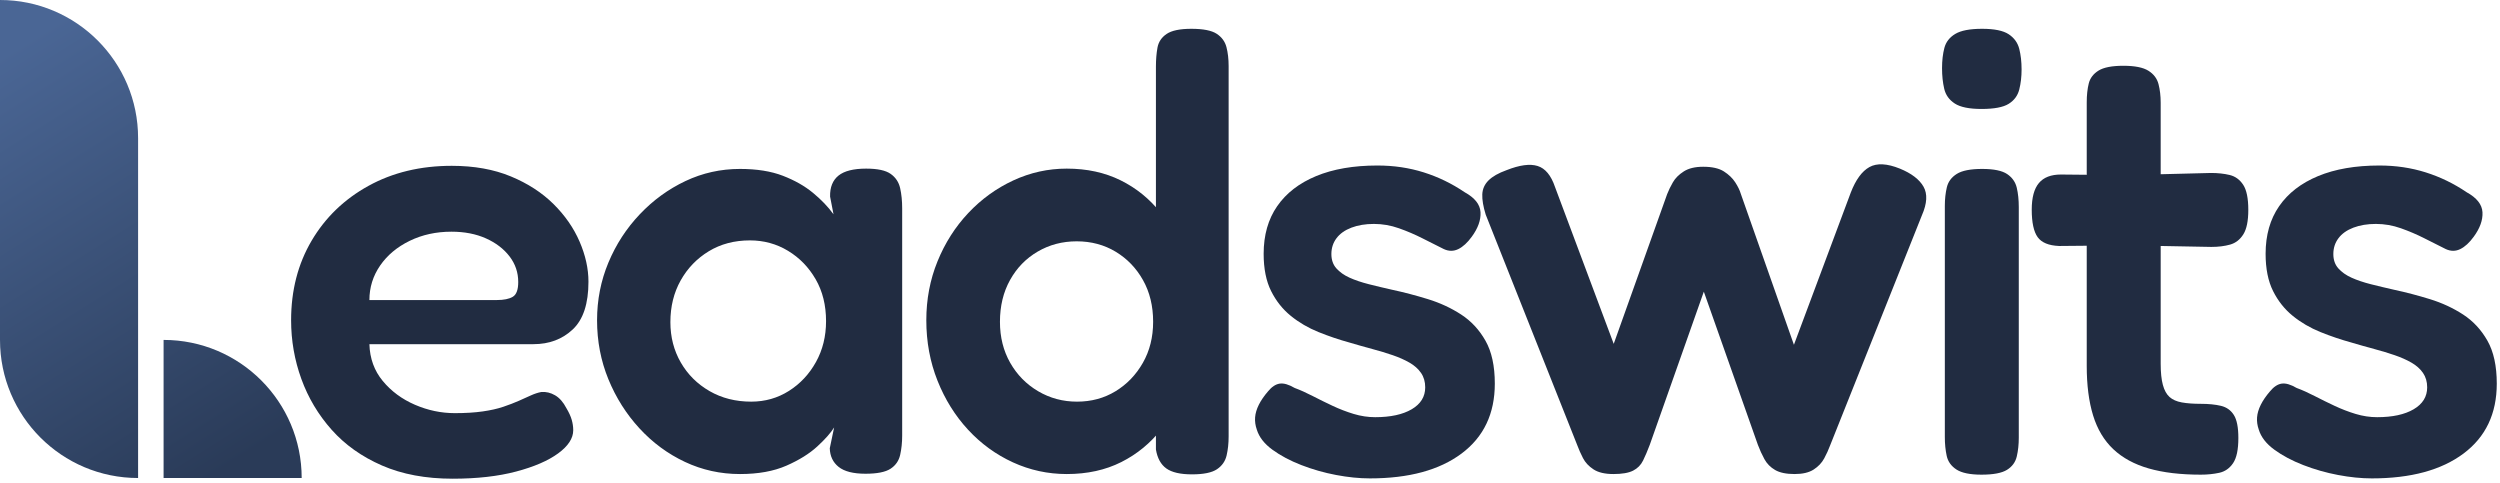 <?xml version="1.0" encoding="UTF-8"?>
<svg width="523px" height="101px" viewBox="0 0 523 101" version="1.1" xmlns="http://www.w3.org/2000/svg" xmlns:xlink="http://www.w3.org/1999/xlink">
    <title>images_logotype</title>
    <defs>
        <linearGradient x1="30.085%" y1="8.50014503e-14%" x2="69.915%" y2="100%" id="linearGradient-1">
            <stop stop-color="#4A6695" offset="0%"></stop>
            <stop stop-color="#2A3B58" offset="100%"></stop>
        </linearGradient>
    </defs>
    <g id="Page-1" stroke="none" stroke-width="1" fill="none" fill-rule="evenodd">
        <g id="Artboard" transform="translate(-439, -250)">
            <g id="images_logotype" transform="translate(439, 250)">
                <g id="eadswits" transform="translate(60.9, 6.025)" fill="#212C41" fill-rule="nonzero">
                    <path d="M33.8,94.12 C28.167,94.12 23.238,93.199 19.012,91.358 C14.787,89.516 11.277,87.024 8.482,83.882 C5.688,80.741 3.575,77.198 2.145,73.255 C0.715,69.312 0,65.217 0,60.97 C0,54.73 1.43,49.183 4.29,44.33 C7.15,39.477 11.115,35.653 16.185,32.858 C21.255,30.062 27.062,28.665 33.605,28.665 C38.285,28.665 42.402,29.402 45.955,30.875 C49.508,32.348 52.487,34.277 54.892,36.66 C57.297,39.043 59.117,41.665 60.352,44.525 C61.587,47.385 62.205,50.18 62.205,52.91 C62.205,57.503 61.111,60.829 58.922,62.888 C56.734,64.946 53.993,65.975 50.7,65.975 L16.38,65.975 C16.467,68.965 17.398,71.532 19.175,73.677 C20.952,75.823 23.194,77.48 25.902,78.65 C28.611,79.82 31.395,80.405 34.255,80.405 C36.465,80.405 38.404,80.286 40.072,80.047 C41.741,79.809 43.182,79.484 44.395,79.073 C45.608,78.661 46.681,78.249 47.612,77.838 C48.544,77.426 49.389,77.047 50.148,76.7 C50.906,76.353 51.632,76.115 52.325,75.985 C53.322,75.898 54.286,76.126 55.218,76.668 C56.149,77.209 56.94,78.108 57.59,79.365 C58.11,80.232 58.478,81.033 58.695,81.77 C58.912,82.507 59.02,83.243 59.02,83.98 C59.02,85.67 57.969,87.284 55.867,88.823 C53.766,90.361 50.83,91.628 47.06,92.625 C43.29,93.622 38.87,94.12 33.8,94.12 Z M16.38,56.745 L43.03,56.745 C44.503,56.745 45.619,56.517 46.377,56.062 C47.136,55.608 47.515,54.578 47.515,52.975 C47.515,50.982 46.908,49.194 45.695,47.612 C44.482,46.031 42.835,44.774 40.755,43.843 C38.675,42.911 36.27,42.445 33.54,42.445 C30.333,42.445 27.419,43.084 24.797,44.362 C22.176,45.641 20.117,47.363 18.622,49.53 C17.128,51.697 16.38,54.102 16.38,56.745 Z" id="Shape"></path>
                    <path d="M120.165,93.08 C117.608,93.08 115.734,92.603 114.543,91.65 C113.351,90.697 112.733,89.397 112.69,87.75 L113.6,83.395 C112.907,84.522 111.737,85.843 110.09,87.36 C108.443,88.877 106.287,90.22 103.623,91.39 C100.957,92.56 97.718,93.145 93.905,93.145 C89.832,93.145 85.997,92.3 82.4,90.61 C78.803,88.92 75.629,86.58 72.877,83.59 C70.126,80.6 67.959,77.177 66.377,73.32 C64.796,69.463 64.005,65.347 64.005,60.97 C64.005,56.723 64.796,52.704 66.377,48.913 C67.959,45.121 70.147,41.752 72.942,38.805 C75.737,35.858 78.922,33.54 82.498,31.85 C86.073,30.16 89.875,29.315 93.905,29.315 C97.415,29.315 100.405,29.792 102.875,30.745 C105.345,31.698 107.447,32.89 109.18,34.32 C110.913,35.75 112.343,37.245 113.47,38.805 L112.755,35.1 C112.712,33.15 113.297,31.688 114.51,30.712 C115.723,29.738 117.652,29.25 120.295,29.25 C122.678,29.25 124.39,29.618 125.43,30.355 C126.47,31.092 127.131,32.088 127.412,33.345 C127.694,34.602 127.835,36.01 127.835,37.57 L127.835,85.085 C127.835,86.558 127.694,87.912 127.412,89.147 C127.131,90.382 126.459,91.347 125.397,92.04 C124.336,92.733 122.592,93.08 120.165,93.08 Z M96.245,78 C99.148,78 101.781,77.252 104.142,75.757 C106.504,74.263 108.389,72.248 109.797,69.713 C111.206,67.177 111.91,64.328 111.91,61.165 C111.91,57.828 111.184,54.903 109.733,52.39 C108.281,49.877 106.353,47.894 103.948,46.443 C101.543,44.991 98.888,44.265 95.985,44.265 C92.735,44.265 89.864,45.023 87.373,46.54 C84.881,48.057 82.92,50.093 81.49,52.65 C80.06,55.207 79.345,58.11 79.345,61.36 C79.345,64.48 80.071,67.297 81.522,69.81 C82.974,72.323 84.978,74.317 87.535,75.79 C90.092,77.263 92.995,78 96.245,78 Z" id="Shape"></path>
                    <path d="M162.265,93.145 C158.322,93.145 154.573,92.332 151.02,90.707 C147.467,89.082 144.336,86.808 141.627,83.882 C138.919,80.957 136.785,77.534 135.225,73.612 C133.665,69.691 132.885,65.477 132.885,60.97 C132.885,56.593 133.665,52.487 135.225,48.653 C136.785,44.818 138.93,41.448 141.66,38.545 C144.39,35.642 147.532,33.367 151.085,31.72 C154.638,30.073 158.365,29.25 162.265,29.25 C166.468,29.25 170.217,30.062 173.51,31.688 C176.803,33.312 179.598,35.577 181.895,38.48 C184.192,41.383 185.947,44.763 187.16,48.62 C188.373,52.477 189.002,56.615 189.045,61.035 C189.088,65.498 188.514,69.658 187.322,73.515 C186.131,77.372 184.387,80.773 182.09,83.72 C179.793,86.667 176.988,88.974 173.673,90.642 C170.357,92.311 166.555,93.145 162.265,93.145 Z M164.41,78 C167.4,78 170.087,77.274 172.47,75.823 C174.853,74.371 176.76,72.388 178.19,69.875 C179.62,67.362 180.335,64.502 180.335,61.295 C180.335,58.002 179.631,55.098 178.222,52.585 C176.814,50.072 174.907,48.089 172.502,46.638 C170.097,45.186 167.378,44.46 164.345,44.46 C161.355,44.46 158.636,45.175 156.188,46.605 C153.739,48.035 151.811,50.017 150.403,52.553 C148.994,55.087 148.29,58.002 148.29,61.295 C148.29,64.502 149.005,67.362 150.435,69.875 C151.865,72.388 153.815,74.371 156.285,75.823 C158.755,77.274 161.463,78 164.41,78 Z M188.46,93.21 C186.033,93.21 184.246,92.798 183.097,91.975 C181.949,91.152 181.223,89.83 180.92,88.01 L180.92,7.93 C180.92,6.457 181.028,5.124 181.245,3.933 C181.462,2.741 182.101,1.788 183.162,1.073 C184.224,0.357 185.947,0 188.33,0 C190.8,0 192.566,0.347 193.627,1.04 C194.689,1.733 195.372,2.665 195.675,3.835 C195.978,5.005 196.13,6.327 196.13,7.8 L196.13,85.28 C196.13,86.71 195.989,88.032 195.708,89.245 C195.426,90.458 194.754,91.422 193.692,92.138 C192.631,92.853 190.887,93.21 188.46,93.21 Z" id="Shape"></path>
                    <path d="M225.685,94.055 C223.475,94.055 221.113,93.817 218.6,93.34 C216.087,92.863 213.66,92.17 211.32,91.26 C208.98,90.35 206.965,89.278 205.275,88.043 C203.585,86.808 202.502,85.41 202.025,83.85 C201.722,82.983 201.602,82.127 201.667,81.282 C201.732,80.438 201.993,79.56 202.447,78.65 C202.903,77.74 203.542,76.808 204.365,75.855 C205.145,74.902 205.958,74.36 206.803,74.23 C207.648,74.1 208.698,74.403 209.955,75.14 C211.125,75.573 212.382,76.137 213.725,76.83 C215.068,77.523 216.455,78.206 217.885,78.877 C219.315,79.549 220.778,80.112 222.273,80.567 C223.768,81.022 225.273,81.25 226.79,81.25 C229.997,81.25 232.542,80.698 234.428,79.593 C236.312,78.487 237.255,76.96 237.255,75.01 C237.255,73.84 236.963,72.832 236.377,71.987 C235.792,71.142 234.991,70.427 233.972,69.843 C232.954,69.257 231.784,68.737 230.463,68.282 C229.141,67.828 227.711,67.394 226.173,66.983 C224.634,66.571 223.063,66.127 221.46,65.65 C219.25,65.043 217.072,64.307 214.928,63.44 C212.782,62.573 210.854,61.447 209.143,60.06 C207.431,58.673 206.055,56.94 205.015,54.86 C203.975,52.78 203.455,50.18 203.455,47.06 C203.455,43.16 204.398,39.845 206.282,37.115 C208.167,34.385 210.887,32.283 214.44,30.81 C217.993,29.337 222.262,28.6 227.245,28.6 C228.978,28.6 230.647,28.719 232.25,28.957 C233.853,29.196 235.413,29.553 236.93,30.03 C238.447,30.507 239.92,31.092 241.35,31.785 C242.78,32.478 244.167,33.28 245.51,34.19 C247.633,35.36 248.738,36.758 248.825,38.383 C248.912,40.008 248.305,41.708 247.005,43.485 C246.095,44.742 245.153,45.608 244.178,46.085 C243.202,46.562 242.195,46.562 241.155,46.085 C239.768,45.392 238.284,44.644 236.702,43.843 C235.121,43.041 233.474,42.337 231.762,41.73 C230.051,41.123 228.307,40.82 226.53,40.82 C224.753,40.82 223.183,41.08 221.817,41.6 C220.452,42.12 219.412,42.857 218.697,43.81 C217.982,44.763 217.625,45.868 217.625,47.125 C217.625,48.338 217.972,49.335 218.665,50.115 C219.358,50.895 220.279,51.545 221.428,52.065 C222.576,52.585 223.919,53.04 225.458,53.43 C226.996,53.82 228.632,54.21 230.365,54.6 C232.792,55.12 235.273,55.77 237.808,56.55 C240.343,57.33 242.661,58.403 244.762,59.767 C246.864,61.133 248.565,62.963 249.865,65.26 C251.165,67.557 251.815,70.547 251.815,74.23 C251.815,80.513 249.497,85.388 244.86,88.855 C240.223,92.322 233.832,94.055 225.685,94.055 Z" id="Path"></path>
                    <path d="M276.625,93.145 C274.848,93.145 273.462,92.82 272.465,92.17 C271.468,91.52 270.732,90.729 270.255,89.797 C269.778,88.866 269.388,87.988 269.085,87.165 L249.91,38.87 C249.39,37.18 249.152,35.772 249.195,34.645 C249.238,33.518 249.672,32.543 250.495,31.72 C251.318,30.897 252.575,30.182 254.265,29.575 C256.995,28.492 259.162,28.199 260.765,28.698 C262.368,29.196 263.582,30.658 264.405,33.085 L276.69,65.91 L287.87,34.58 C288.173,33.8 288.574,32.977 289.072,32.11 C289.571,31.243 290.329,30.485 291.348,29.835 C292.366,29.185 293.72,28.86 295.41,28.86 C297.273,28.86 298.714,29.185 299.733,29.835 C300.751,30.485 301.542,31.243 302.105,32.11 C302.668,32.977 303.058,33.778 303.275,34.515 L314.39,66.105 L326.285,34.255 C327.325,31.568 328.625,29.792 330.185,28.925 C331.745,28.058 333.868,28.167 336.555,29.25 C338.982,30.247 340.628,31.503 341.495,33.02 C342.362,34.537 342.253,36.53 341.17,39 L321.93,87.23 C321.627,88.053 321.226,88.931 320.728,89.862 C320.229,90.794 319.493,91.574 318.517,92.203 C317.543,92.831 316.21,93.145 314.52,93.145 C312.787,93.145 311.433,92.863 310.457,92.3 C309.483,91.737 308.735,90.978 308.215,90.025 C307.695,89.072 307.24,88.075 306.85,87.035 L295.54,54.99 L284.23,87.035 C283.753,88.292 283.288,89.386 282.832,90.317 C282.377,91.249 281.684,91.953 280.752,92.43 C279.821,92.907 278.445,93.145 276.625,93.145 Z" id="Path"></path>
                    <path d="M353.63,93.275 C351.247,93.275 349.502,92.918 348.397,92.203 C347.293,91.487 346.61,90.534 346.35,89.343 C346.09,88.151 345.96,86.84 345.96,85.41 L345.96,37.05 C345.96,35.62 346.101,34.32 346.382,33.15 C346.664,31.98 347.358,31.048 348.462,30.355 C349.567,29.662 351.333,29.315 353.76,29.315 C356.187,29.315 357.931,29.672 358.993,30.387 C360.054,31.102 360.726,32.056 361.007,33.248 C361.289,34.439 361.43,35.793 361.43,37.31 L361.43,85.54 C361.43,86.97 361.289,88.281 361.007,89.472 C360.726,90.664 360.043,91.596 358.96,92.267 C357.877,92.939 356.1,93.275 353.63,93.275 Z M353.63,16.77 C351.073,16.77 349.21,16.391 348.04,15.633 C346.87,14.874 346.133,13.845 345.83,12.545 C345.527,11.245 345.375,9.815 345.375,8.255 C345.375,6.652 345.538,5.232 345.863,3.998 C346.188,2.763 346.946,1.788 348.137,1.073 C349.329,0.357 351.203,0 353.76,0 C356.317,0 358.169,0.379 359.317,1.137 C360.466,1.896 361.202,2.914 361.527,4.192 C361.853,5.471 362.015,6.912 362.015,8.515 C362.015,10.032 361.853,11.429 361.527,12.707 C361.202,13.986 360.466,14.982 359.317,15.697 C358.169,16.413 356.273,16.77 353.63,16.77 Z" id="Shape"></path>
                    <path d="M399.5,93.275 C395.253,93.275 391.624,92.842 388.613,91.975 C385.601,91.108 383.131,89.765 381.202,87.945 C379.274,86.125 377.866,83.774 376.978,80.892 C376.089,78.011 375.645,74.555 375.645,70.525 L375.645,15.405 C375.645,13.888 375.786,12.567 376.067,11.44 C376.349,10.313 377.032,9.414 378.115,8.742 C379.198,8.071 380.932,7.735 383.315,7.735 C385.698,7.735 387.442,8.082 388.548,8.775 C389.652,9.468 390.357,10.4 390.66,11.57 C390.963,12.74 391.115,14.04 391.115,15.47 L391.115,70.07 C391.115,71.89 391.267,73.363 391.57,74.49 C391.873,75.617 392.339,76.462 392.967,77.025 C393.596,77.588 394.452,77.968 395.535,78.162 C396.618,78.358 397.94,78.455 399.5,78.455 C401.147,78.455 402.555,78.596 403.725,78.877 C404.895,79.159 405.794,79.798 406.423,80.795 C407.051,81.792 407.365,83.395 407.365,85.605 C407.365,88.032 406.997,89.787 406.26,90.87 C405.523,91.953 404.559,92.625 403.368,92.885 C402.176,93.145 400.887,93.275 399.5,93.275 Z M370.25,30.485 L383.64,30.615 L401.645,30.16 C403.075,30.16 404.375,30.301 405.545,30.582 C406.715,30.864 407.658,31.547 408.373,32.63 C409.087,33.713 409.445,35.468 409.445,37.895 C409.445,40.192 409.098,41.892 408.405,42.998 C407.712,44.102 406.791,44.818 405.642,45.142 C404.494,45.468 403.183,45.63 401.71,45.63 L384.29,45.305 L369.86,45.435 C367.693,45.348 366.198,44.731 365.375,43.583 C364.552,42.434 364.14,40.517 364.14,37.83 C364.14,35.317 364.638,33.464 365.635,32.273 C366.632,31.081 368.17,30.485 370.25,30.485 Z" id="Shape"></path>
                    <path d="M435.295,94.055 C433.085,94.055 430.723,93.817 428.21,93.34 C425.697,92.863 423.27,92.17 420.93,91.26 C418.59,90.35 416.575,89.278 414.885,88.043 C413.195,86.808 412.112,85.41 411.635,83.85 C411.332,82.983 411.212,82.127 411.277,81.282 C411.342,80.438 411.603,79.56 412.058,78.65 C412.512,77.74 413.152,76.808 413.975,75.855 C414.755,74.902 415.567,74.36 416.413,74.23 C417.257,74.1 418.308,74.403 419.565,75.14 C420.735,75.573 421.992,76.137 423.335,76.83 C424.678,77.523 426.065,78.206 427.495,78.877 C428.925,79.549 430.387,80.112 431.882,80.567 C433.377,81.022 434.883,81.25 436.4,81.25 C439.607,81.25 442.152,80.698 444.038,79.593 C445.923,78.487 446.865,76.96 446.865,75.01 C446.865,73.84 446.572,72.832 445.988,71.987 C445.402,71.142 444.601,70.427 443.582,69.843 C442.564,69.257 441.394,68.737 440.072,68.282 C438.751,67.828 437.321,67.394 435.783,66.983 C434.244,66.571 432.673,66.127 431.07,65.65 C428.86,65.043 426.683,64.307 424.538,63.44 C422.392,62.573 420.464,61.447 418.752,60.06 C417.041,58.673 415.665,56.94 414.625,54.86 C413.585,52.78 413.065,50.18 413.065,47.06 C413.065,43.16 414.007,39.845 415.892,37.115 C417.777,34.385 420.497,32.283 424.05,30.81 C427.603,29.337 431.872,28.6 436.855,28.6 C438.588,28.6 440.257,28.719 441.86,28.957 C443.463,29.196 445.023,29.553 446.54,30.03 C448.057,30.507 449.53,31.092 450.96,31.785 C452.39,32.478 453.777,33.28 455.12,34.19 C457.243,35.36 458.348,36.758 458.435,38.383 C458.522,40.008 457.915,41.708 456.615,43.485 C455.705,44.742 454.762,45.608 453.788,46.085 C452.812,46.562 451.805,46.562 450.765,46.085 C449.378,45.392 447.894,44.644 446.312,43.843 C444.731,43.041 443.084,42.337 441.373,41.73 C439.661,41.123 437.917,40.82 436.14,40.82 C434.363,40.82 432.793,41.08 431.428,41.6 C430.062,42.12 429.022,42.857 428.308,43.81 C427.592,44.763 427.235,45.868 427.235,47.125 C427.235,48.338 427.582,49.335 428.275,50.115 C428.968,50.895 429.889,51.545 431.038,52.065 C432.186,52.585 433.529,53.04 435.067,53.43 C436.606,53.82 438.242,54.21 439.975,54.6 C442.402,55.12 444.882,55.77 447.418,56.55 C449.952,57.33 452.271,58.403 454.373,59.767 C456.474,61.133 458.175,62.963 459.475,65.26 C460.775,67.557 461.425,70.547 461.425,74.23 C461.425,80.513 459.107,85.388 454.47,88.855 C449.833,92.322 443.442,94.055 435.295,94.055 Z" id="Path"></path>
                </g>
                <path d="M0,0 C15.955,-3.55271368e-15 28.889,12.934 28.889,28.889 L28.889,100 L28.889,100 C12.934,100 3.55271368e-15,87.066 3.55271368e-15,71.111 L0,0 L0,0 Z M34.222,71.111 C50.177,71.111 63.111,84.045 63.111,100 L63.111,100 L63.111,100 L34.222,100 L34.222,71.111 Z" id="Rectangle-2" fill="url(#linearGradient-1)"></path>
            </g>
        </g>
    </g>
</svg>